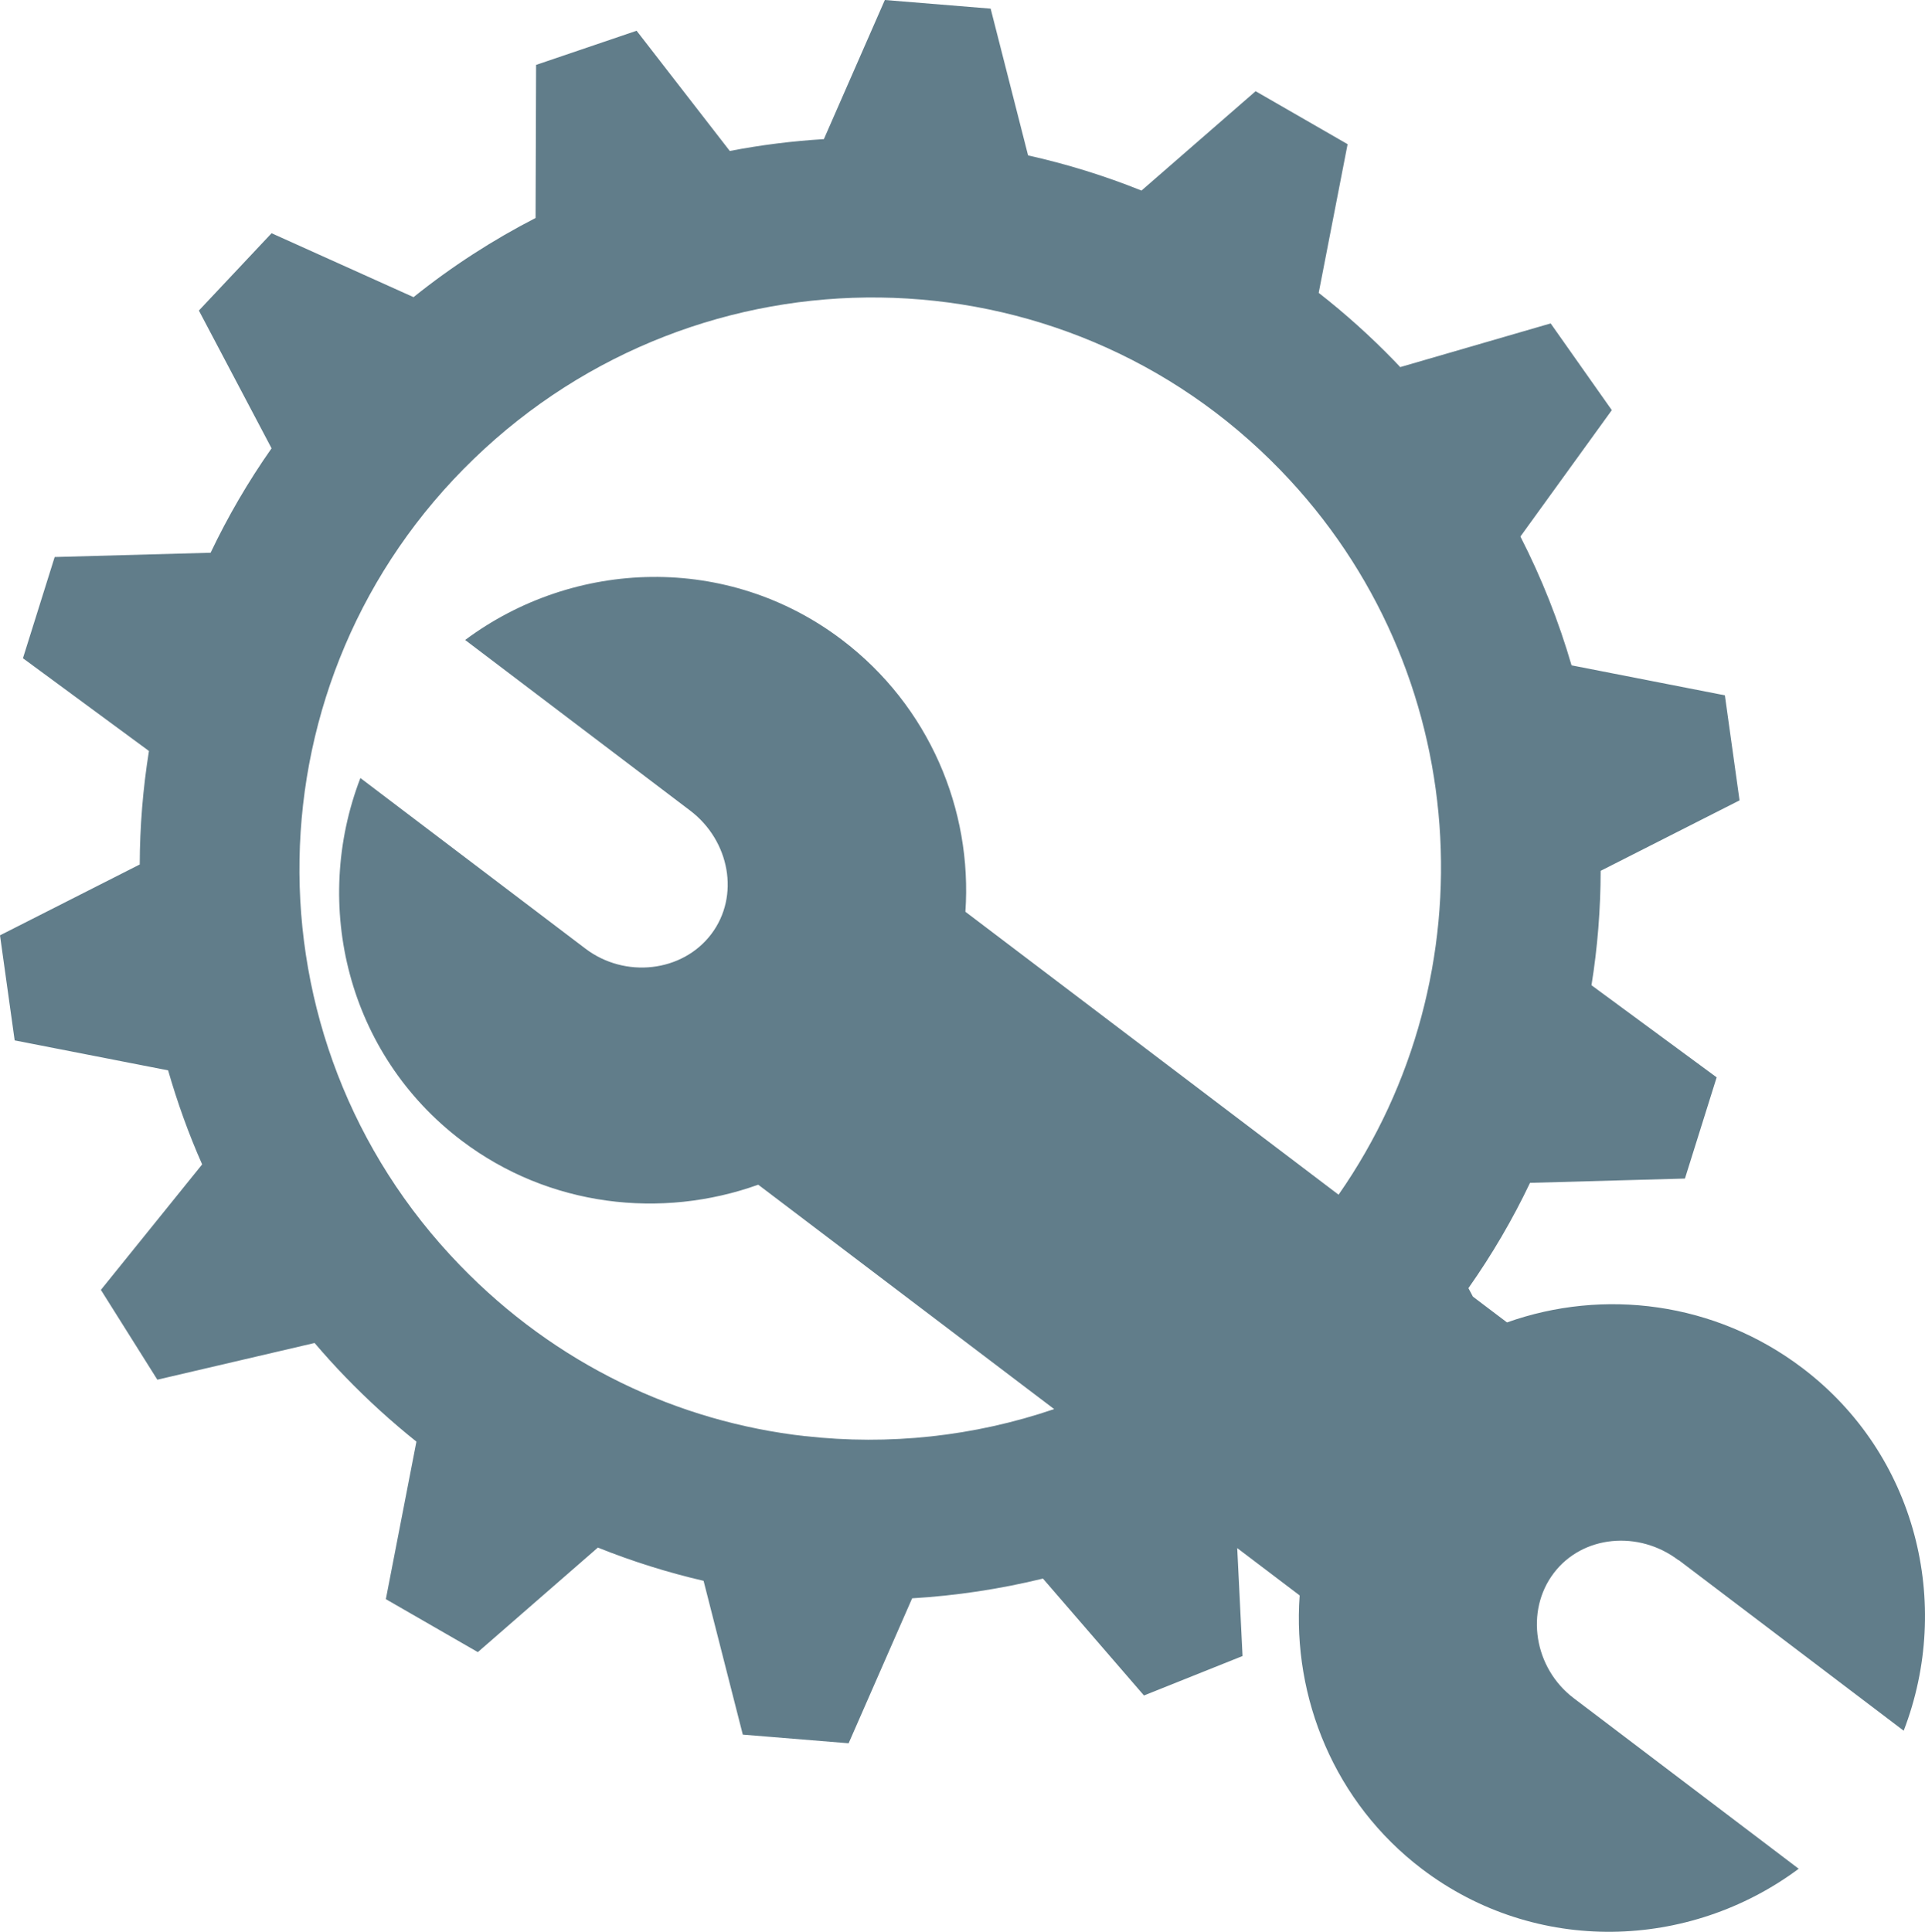<?xml version="1.0" encoding="UTF-8"?> <svg xmlns="http://www.w3.org/2000/svg" width="571" height="573" viewBox="0 0 571 573" fill="none"><path d="M497.929 462.737L564.681 513.352C579.206 475.676 568.483 431.445 534.66 405.795C508.652 386.074 475.571 382.084 447.014 392.248L436.9 384.592L435.569 382.084C442.603 372.09 448.706 361.64 453.84 350.848L499.792 349.575L509.203 319.556L472.072 292.234C473.878 281.005 474.772 269.644 474.791 258.301L515.99 237.401L511.637 206.242L466.16 197.35C462.357 184.278 457.3 171.472 450.988 159.141L478.099 121.655L459.962 95.929L415.34 108.887C414.789 108.298 414.237 107.709 413.667 107.12C406.537 99.748 399.009 93.004 391.157 86.867L399.731 42.768L372.449 27.056L338.588 56.524C327.618 52.116 316.363 48.639 304.955 46.093L293.852 2.565L262.463 0L244.382 41.267C235.029 41.837 225.713 42.996 216.473 44.782L188.829 9.12L159.018 19.247L158.866 64.656C146.242 71.154 134.093 78.963 122.667 88.139L80.555 69.178L58.995 92.111L80.555 132.979C73.596 142.878 67.569 153.251 62.474 163.948L16.217 165.221L6.806 195.241L44.184 222.752C42.397 233.886 41.485 245.153 41.447 256.42L0 277.433L4.354 308.593L49.869 317.485C52.588 326.947 55.934 336.275 59.964 345.376L29.925 382.597L46.675 409.234L93.312 398.347C96.24 401.786 99.301 405.168 102.476 408.455C109.187 415.39 116.221 421.774 123.522 427.607L114.453 474.327L141.736 490.04L177.346 459.032C187.574 463.136 198.05 466.423 208.697 468.893L220.332 514.511L251.721 517.076L270.562 474.08C283.605 473.301 296.59 471.344 309.366 468.228L339.329 502.903L368.57 491.199L366.992 459.184L385.51 473.225C383.323 503.568 395.833 534.651 421.804 554.373C455.608 580.003 501.123 578.426 533.539 554.297L466.806 503.701C455.037 494.79 452.319 477.899 460.874 466.613C469.43 455.327 486.122 453.845 497.872 462.775L497.929 462.737ZM238.85 425.992C201.111 421.736 164.855 404.712 136.412 375.282C71.372 308.061 73.235 201.112 140.519 136.133C207.803 71.154 314.861 72.294 379.882 139.515C437.147 198.699 442.489 289.194 397.05 354.363L286.361 270.442C288.453 240.251 275.696 209.453 249.706 189.75C215.902 164.119 170.387 165.696 137.971 189.826L204.704 240.422C216.454 249.333 219.534 265.768 210.978 277.072C202.423 288.377 185.388 290.296 173.638 281.366L106.905 230.77C92.399 268.447 103.103 312.678 136.926 338.327C162.915 358.011 196.263 361.678 224.914 351.399L312.693 417.955C288.852 426.087 263.604 428.766 238.869 425.973L238.85 425.992Z" fill="#617D8A"></path></svg> 